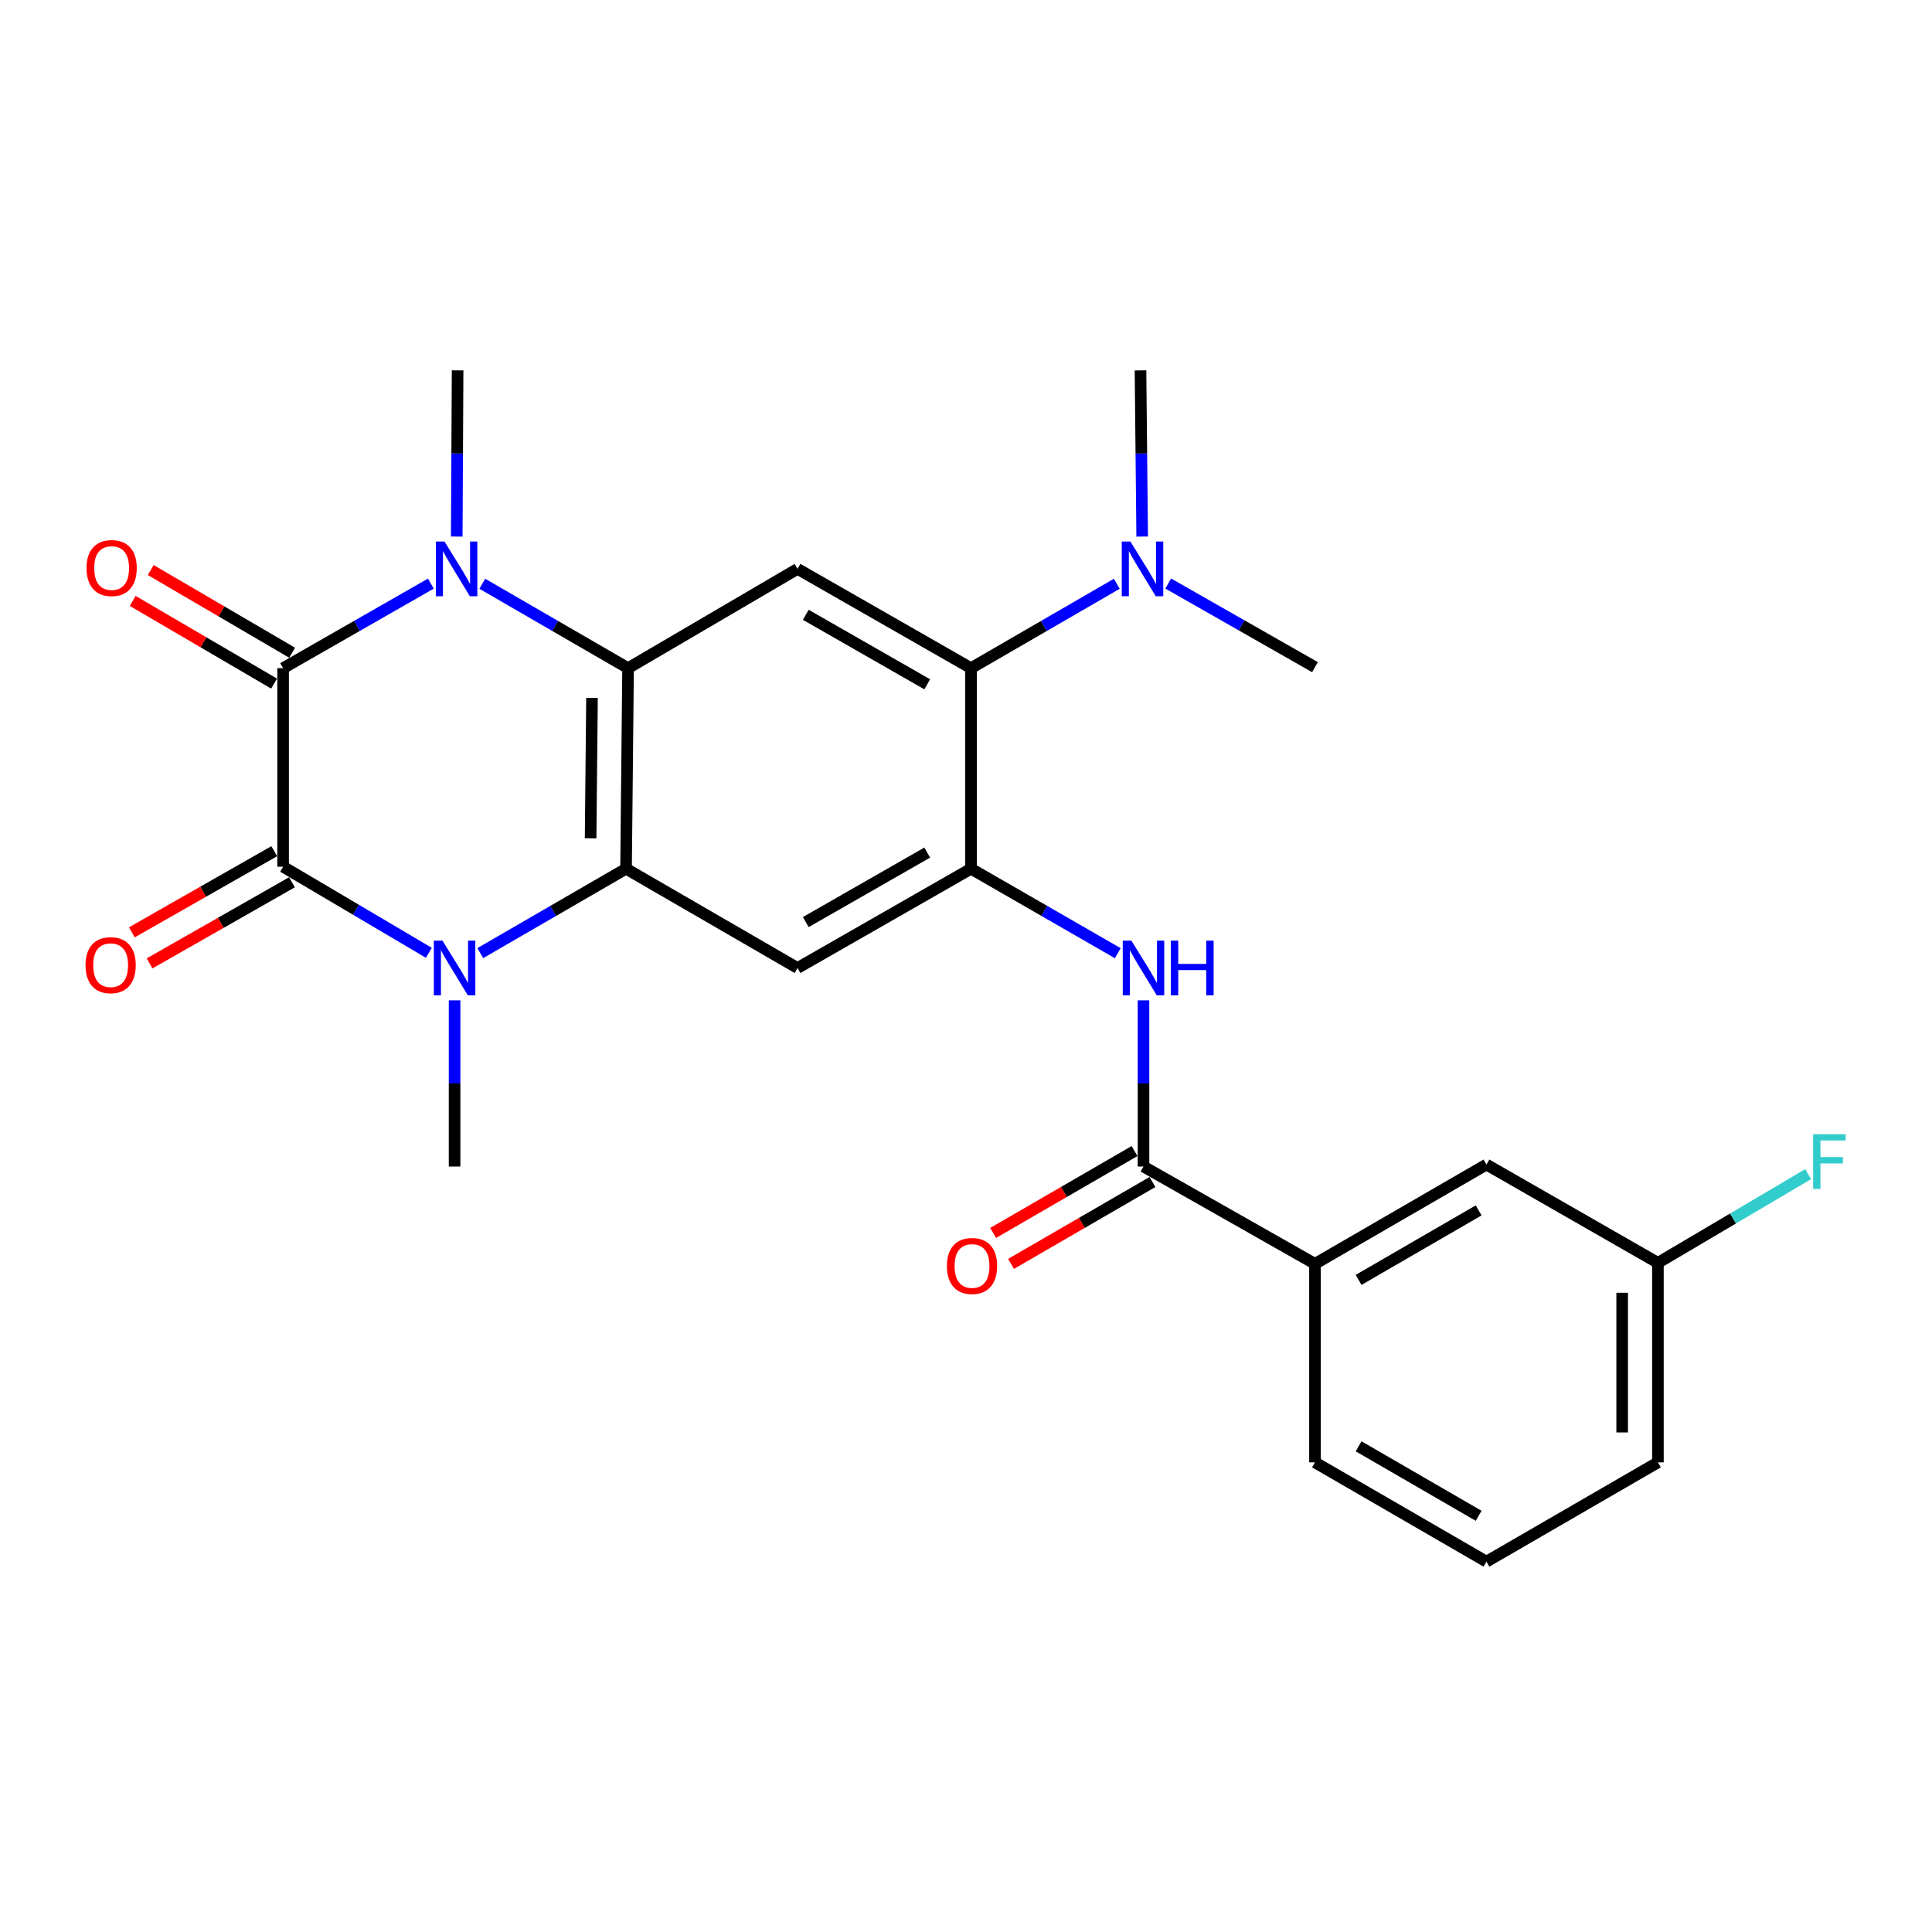 <?xml version='1.0' encoding='iso-8859-1'?>
<svg version='1.1' baseProfile='full'
              xmlns='http://www.w3.org/2000/svg'
                      xmlns:rdkit='http://www.rdkit.org/xml'
                      xmlns:xlink='http://www.w3.org/1999/xlink'
                  xml:space='preserve'
width='1000px' height='1000px' viewBox='0 0 1000 1000'>
<!-- END OF HEADER -->
<rect style='opacity:1.0;fill:#FFFFFF;stroke:none' width='1000' height='1000' x='0' y='0'> </rect>
<path class='bond-0' d='M 146.537,345.841 L 146.537,448.62' style='fill:none;fill-rule:evenodd;stroke:#000000;stroke-width:6px;stroke-linecap:butt;stroke-linejoin:miter;stroke-opacity:1' />
<path class='bond-1' d='M 146.537,345.841 L 184.77,323.959' style='fill:none;fill-rule:evenodd;stroke:#000000;stroke-width:6px;stroke-linecap:butt;stroke-linejoin:miter;stroke-opacity:1' />
<path class='bond-1' d='M 184.77,323.959 L 223.004,302.078' style='fill:none;fill-rule:evenodd;stroke:#0000FF;stroke-width:6px;stroke-linecap:butt;stroke-linejoin:miter;stroke-opacity:1' />
<path class='bond-13' d='M 151.208,337.852 L 114.616,316.453' style='fill:none;fill-rule:evenodd;stroke:#000000;stroke-width:6px;stroke-linecap:butt;stroke-linejoin:miter;stroke-opacity:1' />
<path class='bond-13' d='M 114.616,316.453 L 78.023,295.054' style='fill:none;fill-rule:evenodd;stroke:#FF0000;stroke-width:6px;stroke-linecap:butt;stroke-linejoin:miter;stroke-opacity:1' />
<path class='bond-13' d='M 141.865,353.829 L 105.273,332.43' style='fill:none;fill-rule:evenodd;stroke:#000000;stroke-width:6px;stroke-linecap:butt;stroke-linejoin:miter;stroke-opacity:1' />
<path class='bond-13' d='M 105.273,332.43 L 68.68,311.03' style='fill:none;fill-rule:evenodd;stroke:#FF0000;stroke-width:6px;stroke-linecap:butt;stroke-linejoin:miter;stroke-opacity:1' />
<path class='bond-2' d='M 146.537,448.62 L 184.256,470.897' style='fill:none;fill-rule:evenodd;stroke:#000000;stroke-width:6px;stroke-linecap:butt;stroke-linejoin:miter;stroke-opacity:1' />
<path class='bond-2' d='M 184.256,470.897 L 221.975,493.174' style='fill:none;fill-rule:evenodd;stroke:#0000FF;stroke-width:6px;stroke-linecap:butt;stroke-linejoin:miter;stroke-opacity:1' />
<path class='bond-12' d='M 141.955,440.58 L 105.105,461.577' style='fill:none;fill-rule:evenodd;stroke:#000000;stroke-width:6px;stroke-linecap:butt;stroke-linejoin:miter;stroke-opacity:1' />
<path class='bond-12' d='M 105.105,461.577 L 68.255,482.575' style='fill:none;fill-rule:evenodd;stroke:#FF0000;stroke-width:6px;stroke-linecap:butt;stroke-linejoin:miter;stroke-opacity:1' />
<path class='bond-12' d='M 151.118,456.661 L 114.268,477.658' style='fill:none;fill-rule:evenodd;stroke:#000000;stroke-width:6px;stroke-linecap:butt;stroke-linejoin:miter;stroke-opacity:1' />
<path class='bond-12' d='M 114.268,477.658 L 77.417,498.655' style='fill:none;fill-rule:evenodd;stroke:#FF0000;stroke-width:6px;stroke-linecap:butt;stroke-linejoin:miter;stroke-opacity:1' />
<path class='bond-4' d='M 249.634,302.154 L 287.359,323.997' style='fill:none;fill-rule:evenodd;stroke:#0000FF;stroke-width:6px;stroke-linecap:butt;stroke-linejoin:miter;stroke-opacity:1' />
<path class='bond-4' d='M 287.359,323.997 L 325.085,345.841' style='fill:none;fill-rule:evenodd;stroke:#000000;stroke-width:6px;stroke-linecap:butt;stroke-linejoin:miter;stroke-opacity:1' />
<path class='bond-17' d='M 236.415,277.722 L 236.635,234.712' style='fill:none;fill-rule:evenodd;stroke:#0000FF;stroke-width:6px;stroke-linecap:butt;stroke-linejoin:miter;stroke-opacity:1' />
<path class='bond-17' d='M 236.635,234.712 L 236.854,191.702' style='fill:none;fill-rule:evenodd;stroke:#000000;stroke-width:6px;stroke-linecap:butt;stroke-linejoin:miter;stroke-opacity:1' />
<path class='bond-18' d='M 235.292,517.767 L 235.292,560.783' style='fill:none;fill-rule:evenodd;stroke:#0000FF;stroke-width:6px;stroke-linecap:butt;stroke-linejoin:miter;stroke-opacity:1' />
<path class='bond-18' d='M 235.292,560.783 L 235.292,603.798' style='fill:none;fill-rule:evenodd;stroke:#000000;stroke-width:6px;stroke-linecap:butt;stroke-linejoin:miter;stroke-opacity:1' />
<path class='bond-26' d='M 248.595,493.335 L 286.321,471.492' style='fill:none;fill-rule:evenodd;stroke:#0000FF;stroke-width:6px;stroke-linecap:butt;stroke-linejoin:miter;stroke-opacity:1' />
<path class='bond-26' d='M 286.321,471.492 L 324.047,449.649' style='fill:none;fill-rule:evenodd;stroke:#000000;stroke-width:6px;stroke-linecap:butt;stroke-linejoin:miter;stroke-opacity:1' />
<path class='bond-3' d='M 324.047,449.649 L 325.085,345.841' style='fill:none;fill-rule:evenodd;stroke:#000000;stroke-width:6px;stroke-linecap:butt;stroke-linejoin:miter;stroke-opacity:1' />
<path class='bond-3' d='M 305.695,433.892 L 306.422,361.227' style='fill:none;fill-rule:evenodd;stroke:#000000;stroke-width:6px;stroke-linecap:butt;stroke-linejoin:miter;stroke-opacity:1' />
<path class='bond-6' d='M 324.047,449.649 L 412.802,501.038' style='fill:none;fill-rule:evenodd;stroke:#000000;stroke-width:6px;stroke-linecap:butt;stroke-linejoin:miter;stroke-opacity:1' />
<path class='bond-7' d='M 325.085,345.841 L 412.802,294.451' style='fill:none;fill-rule:evenodd;stroke:#000000;stroke-width:6px;stroke-linecap:butt;stroke-linejoin:miter;stroke-opacity:1' />
<path class='bond-5' d='M 502.595,449.649 L 412.802,501.038' style='fill:none;fill-rule:evenodd;stroke:#000000;stroke-width:6px;stroke-linecap:butt;stroke-linejoin:miter;stroke-opacity:1' />
<path class='bond-5' d='M 479.933,441.294 L 417.077,477.267' style='fill:none;fill-rule:evenodd;stroke:#000000;stroke-width:6px;stroke-linecap:butt;stroke-linejoin:miter;stroke-opacity:1' />
<path class='bond-10' d='M 502.595,449.649 L 540.577,471.511' style='fill:none;fill-rule:evenodd;stroke:#000000;stroke-width:6px;stroke-linecap:butt;stroke-linejoin:miter;stroke-opacity:1' />
<path class='bond-10' d='M 540.577,471.511 L 578.559,493.374' style='fill:none;fill-rule:evenodd;stroke:#0000FF;stroke-width:6px;stroke-linecap:butt;stroke-linejoin:miter;stroke-opacity:1' />
<path class='bond-27' d='M 502.595,449.649 L 502.595,345.841' style='fill:none;fill-rule:evenodd;stroke:#000000;stroke-width:6px;stroke-linecap:butt;stroke-linejoin:miter;stroke-opacity:1' />
<path class='bond-8' d='M 412.802,294.451 L 502.595,345.841' style='fill:none;fill-rule:evenodd;stroke:#000000;stroke-width:6px;stroke-linecap:butt;stroke-linejoin:miter;stroke-opacity:1' />
<path class='bond-8' d='M 417.077,318.222 L 479.933,354.195' style='fill:none;fill-rule:evenodd;stroke:#000000;stroke-width:6px;stroke-linecap:butt;stroke-linejoin:miter;stroke-opacity:1' />
<path class='bond-14' d='M 502.595,345.841 L 540.326,323.997' style='fill:none;fill-rule:evenodd;stroke:#000000;stroke-width:6px;stroke-linecap:butt;stroke-linejoin:miter;stroke-opacity:1' />
<path class='bond-14' d='M 540.326,323.997 L 578.056,302.153' style='fill:none;fill-rule:evenodd;stroke:#0000FF;stroke-width:6px;stroke-linecap:butt;stroke-linejoin:miter;stroke-opacity:1' />
<path class='bond-9' d='M 591.874,603.798 L 591.874,560.783' style='fill:none;fill-rule:evenodd;stroke:#000000;stroke-width:6px;stroke-linecap:butt;stroke-linejoin:miter;stroke-opacity:1' />
<path class='bond-9' d='M 591.874,560.783 L 591.874,517.767' style='fill:none;fill-rule:evenodd;stroke:#0000FF;stroke-width:6px;stroke-linecap:butt;stroke-linejoin:miter;stroke-opacity:1' />
<path class='bond-11' d='M 591.874,603.798 L 680.629,654.159' style='fill:none;fill-rule:evenodd;stroke:#000000;stroke-width:6px;stroke-linecap:butt;stroke-linejoin:miter;stroke-opacity:1' />
<path class='bond-15' d='M 587.237,595.789 L 550.642,616.978' style='fill:none;fill-rule:evenodd;stroke:#000000;stroke-width:6px;stroke-linecap:butt;stroke-linejoin:miter;stroke-opacity:1' />
<path class='bond-15' d='M 550.642,616.978 L 514.046,638.168' style='fill:none;fill-rule:evenodd;stroke:#FF0000;stroke-width:6px;stroke-linecap:butt;stroke-linejoin:miter;stroke-opacity:1' />
<path class='bond-15' d='M 596.511,611.806 L 559.916,632.995' style='fill:none;fill-rule:evenodd;stroke:#000000;stroke-width:6px;stroke-linecap:butt;stroke-linejoin:miter;stroke-opacity:1' />
<path class='bond-15' d='M 559.916,632.995 L 523.32,654.184' style='fill:none;fill-rule:evenodd;stroke:#FF0000;stroke-width:6px;stroke-linecap:butt;stroke-linejoin:miter;stroke-opacity:1' />
<path class='bond-16' d='M 680.629,654.159 L 769.384,602.769' style='fill:none;fill-rule:evenodd;stroke:#000000;stroke-width:6px;stroke-linecap:butt;stroke-linejoin:miter;stroke-opacity:1' />
<path class='bond-16' d='M 703.216,662.468 L 765.345,626.495' style='fill:none;fill-rule:evenodd;stroke:#000000;stroke-width:6px;stroke-linecap:butt;stroke-linejoin:miter;stroke-opacity:1' />
<path class='bond-21' d='M 680.629,654.159 L 680.629,756.919' style='fill:none;fill-rule:evenodd;stroke:#000000;stroke-width:6px;stroke-linecap:butt;stroke-linejoin:miter;stroke-opacity:1' />
<path class='bond-23' d='M 604.669,302.034 L 642.649,323.675' style='fill:none;fill-rule:evenodd;stroke:#0000FF;stroke-width:6px;stroke-linecap:butt;stroke-linejoin:miter;stroke-opacity:1' />
<path class='bond-23' d='M 642.649,323.675 L 680.629,345.316' style='fill:none;fill-rule:evenodd;stroke:#000000;stroke-width:6px;stroke-linecap:butt;stroke-linejoin:miter;stroke-opacity:1' />
<path class='bond-24' d='M 591.191,277.722 L 590.756,234.712' style='fill:none;fill-rule:evenodd;stroke:#0000FF;stroke-width:6px;stroke-linecap:butt;stroke-linejoin:miter;stroke-opacity:1' />
<path class='bond-24' d='M 590.756,234.712 L 590.322,191.702' style='fill:none;fill-rule:evenodd;stroke:#000000;stroke-width:6px;stroke-linecap:butt;stroke-linejoin:miter;stroke-opacity:1' />
<path class='bond-19' d='M 769.384,602.769 L 858.139,653.645' style='fill:none;fill-rule:evenodd;stroke:#000000;stroke-width:6px;stroke-linecap:butt;stroke-linejoin:miter;stroke-opacity:1' />
<path class='bond-20' d='M 858.139,653.645 L 897.018,630.684' style='fill:none;fill-rule:evenodd;stroke:#000000;stroke-width:6px;stroke-linecap:butt;stroke-linejoin:miter;stroke-opacity:1' />
<path class='bond-20' d='M 897.018,630.684 L 935.897,607.722' style='fill:none;fill-rule:evenodd;stroke:#33CCCC;stroke-width:6px;stroke-linecap:butt;stroke-linejoin:miter;stroke-opacity:1' />
<path class='bond-28' d='M 858.139,653.645 L 858.139,756.919' style='fill:none;fill-rule:evenodd;stroke:#000000;stroke-width:6px;stroke-linecap:butt;stroke-linejoin:miter;stroke-opacity:1' />
<path class='bond-28' d='M 839.632,669.136 L 839.632,741.428' style='fill:none;fill-rule:evenodd;stroke:#000000;stroke-width:6px;stroke-linecap:butt;stroke-linejoin:miter;stroke-opacity:1' />
<path class='bond-22' d='M 680.629,756.919 L 769.384,808.298' style='fill:none;fill-rule:evenodd;stroke:#000000;stroke-width:6px;stroke-linecap:butt;stroke-linejoin:miter;stroke-opacity:1' />
<path class='bond-22' d='M 703.215,748.608 L 765.344,784.574' style='fill:none;fill-rule:evenodd;stroke:#000000;stroke-width:6px;stroke-linecap:butt;stroke-linejoin:miter;stroke-opacity:1' />
<path class='bond-25' d='M 769.384,808.298 L 858.139,756.919' style='fill:none;fill-rule:evenodd;stroke:#000000;stroke-width:6px;stroke-linecap:butt;stroke-linejoin:miter;stroke-opacity:1' />
<path  class='atom-2' d='M 230.07 280.291
L 239.35 295.291
Q 240.27 296.771, 241.75 299.451
Q 243.23 302.131, 243.31 302.291
L 243.31 280.291
L 247.07 280.291
L 247.07 308.611
L 243.19 308.611
L 233.23 292.211
Q 232.07 290.291, 230.83 288.091
Q 229.63 285.891, 229.27 285.211
L 229.27 308.611
L 225.59 308.611
L 225.59 280.291
L 230.07 280.291
' fill='#0000FF'/>
<path  class='atom-3' d='M 229.032 486.878
L 238.312 501.878
Q 239.232 503.358, 240.712 506.038
Q 242.192 508.718, 242.272 508.878
L 242.272 486.878
L 246.032 486.878
L 246.032 515.198
L 242.152 515.198
L 232.192 498.798
Q 231.032 496.878, 229.792 494.678
Q 228.592 492.478, 228.232 491.798
L 228.232 515.198
L 224.552 515.198
L 224.552 486.878
L 229.032 486.878
' fill='#0000FF'/>
<path  class='atom-11' d='M 585.614 486.878
L 594.894 501.878
Q 595.814 503.358, 597.294 506.038
Q 598.774 508.718, 598.854 508.878
L 598.854 486.878
L 602.614 486.878
L 602.614 515.198
L 598.734 515.198
L 588.774 498.798
Q 587.614 496.878, 586.374 494.678
Q 585.174 492.478, 584.814 491.798
L 584.814 515.198
L 581.134 515.198
L 581.134 486.878
L 585.614 486.878
' fill='#0000FF'/>
<path  class='atom-11' d='M 606.014 486.878
L 609.854 486.878
L 609.854 498.918
L 624.334 498.918
L 624.334 486.878
L 628.174 486.878
L 628.174 515.198
L 624.334 515.198
L 624.334 502.118
L 609.854 502.118
L 609.854 515.198
L 606.014 515.198
L 606.014 486.878
' fill='#0000FF'/>
<path  class='atom-13' d='M 44.267 499.566
Q 44.267 492.766, 47.627 488.966
Q 50.987 485.166, 57.267 485.166
Q 63.547 485.166, 66.907 488.966
Q 70.267 492.766, 70.267 499.566
Q 70.267 506.446, 66.867 510.366
Q 63.467 514.246, 57.267 514.246
Q 51.027 514.246, 47.627 510.366
Q 44.267 506.486, 44.267 499.566
M 57.267 511.046
Q 61.587 511.046, 63.907 508.166
Q 66.267 505.246, 66.267 499.566
Q 66.267 494.006, 63.907 491.206
Q 61.587 488.366, 57.267 488.366
Q 52.947 488.366, 50.587 491.166
Q 48.267 493.966, 48.267 499.566
Q 48.267 505.286, 50.587 508.166
Q 52.947 511.046, 57.267 511.046
' fill='#FF0000'/>
<path  class='atom-14' d='M 44.782 294.017
Q 44.782 287.217, 48.142 283.417
Q 51.502 279.617, 57.782 279.617
Q 64.061 279.617, 67.421 283.417
Q 70.781 287.217, 70.781 294.017
Q 70.781 300.897, 67.382 304.817
Q 63.981 308.697, 57.782 308.697
Q 51.541 308.697, 48.142 304.817
Q 44.782 300.937, 44.782 294.017
M 57.782 305.497
Q 62.102 305.497, 64.421 302.617
Q 66.781 299.697, 66.781 294.017
Q 66.781 288.457, 64.421 285.657
Q 62.102 282.817, 57.782 282.817
Q 53.462 282.817, 51.102 285.617
Q 48.782 288.417, 48.782 294.017
Q 48.782 299.737, 51.102 302.617
Q 53.462 305.497, 57.782 305.497
' fill='#FF0000'/>
<path  class='atom-15' d='M 585.1 280.291
L 594.38 295.291
Q 595.3 296.771, 596.78 299.451
Q 598.26 302.131, 598.34 302.291
L 598.34 280.291
L 602.1 280.291
L 602.1 308.611
L 598.22 308.611
L 588.26 292.211
Q 587.1 290.291, 585.86 288.091
Q 584.66 285.891, 584.3 285.211
L 584.3 308.611
L 580.62 308.611
L 580.62 280.291
L 585.1 280.291
' fill='#0000FF'/>
<path  class='atom-16' d='M 490.119 655.268
Q 490.119 648.468, 493.479 644.668
Q 496.839 640.868, 503.119 640.868
Q 509.399 640.868, 512.759 644.668
Q 516.119 648.468, 516.119 655.268
Q 516.119 662.148, 512.719 666.068
Q 509.319 669.948, 503.119 669.948
Q 496.879 669.948, 493.479 666.068
Q 490.119 662.188, 490.119 655.268
M 503.119 666.748
Q 507.439 666.748, 509.759 663.868
Q 512.119 660.948, 512.119 655.268
Q 512.119 649.708, 509.759 646.908
Q 507.439 644.068, 503.119 644.068
Q 498.799 644.068, 496.439 646.868
Q 494.119 649.668, 494.119 655.268
Q 494.119 660.988, 496.439 663.868
Q 498.799 666.748, 503.119 666.748
' fill='#FF0000'/>
<path  class='atom-21' d='M 938.474 587.067
L 955.314 587.067
L 955.314 590.307
L 942.274 590.307
L 942.274 598.907
L 953.874 598.907
L 953.874 602.187
L 942.274 602.187
L 942.274 615.387
L 938.474 615.387
L 938.474 587.067
' fill='#33CCCC'/>
</svg>
